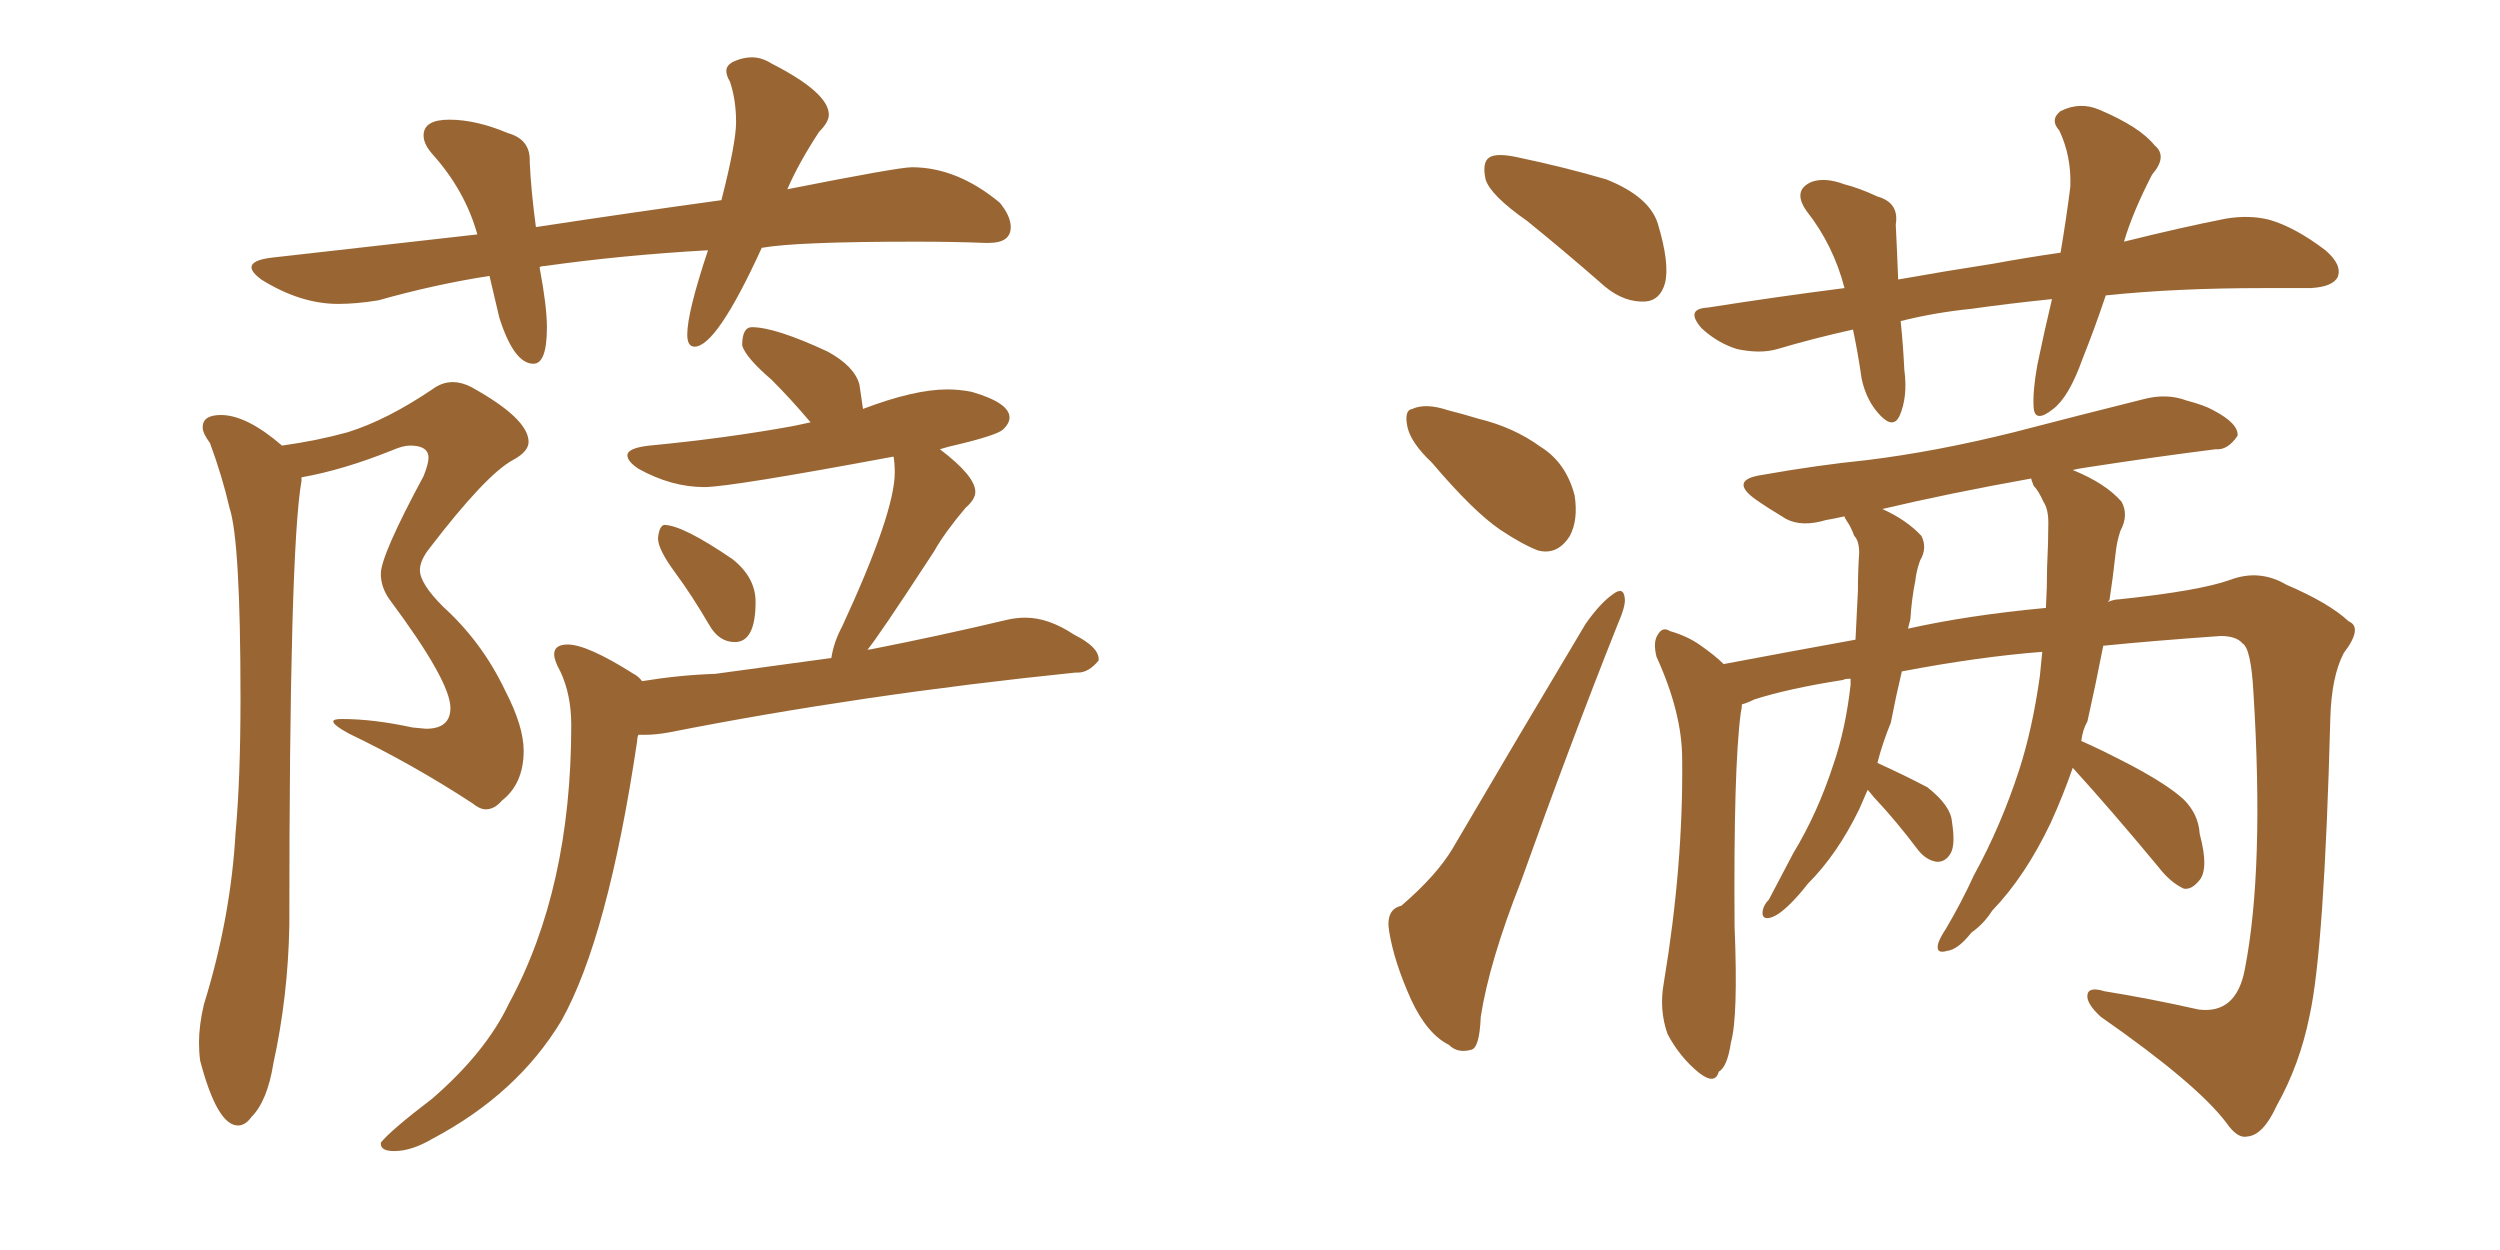 <svg xmlns="http://www.w3.org/2000/svg" xmlns:xlink="http://www.w3.org/1999/xlink" width="300" height="150"><path fill="#996633" padding="10" d="M28.56 135.06L28.56 135.06Q29.44 135.06 30.18 134.03L30.18 134.03Q32.08 132.13 32.81 127.59L32.81 127.59Q34.57 119.53 34.72 111.04L34.72 111.04Q34.72 65.92 36.18 57.71L36.18 57.71L36.18 57.28Q41.16 56.40 47.02 54.05L47.02 54.05Q48.34 53.47 49.22 53.47L49.22 53.47Q51.42 53.47 51.42 54.93L51.42 54.93Q51.42 55.66 50.83 57.13L50.83 57.13Q45.70 66.65 45.70 68.85L45.70 68.85Q45.70 70.46 46.73 71.92L46.73 71.92Q54.05 81.74 54.05 84.96L54.05 84.96Q54.05 87.45 51.12 87.45L51.12 87.45L49.51 87.30Q44.82 86.28 41.02 86.28L41.02 86.28Q39.99 86.28 39.99 86.57L39.99 86.57Q39.99 87.01 41.89 88.04L41.89 88.04Q49.51 91.70 56.69 96.39L56.69 96.39Q57.57 97.12 58.30 97.12L58.30 97.12Q59.33 97.12 60.21 96.09L60.21 96.09Q62.84 94.04 62.84 90.09L62.84 90.09Q62.84 87.16 60.64 82.91L60.64 82.91Q57.86 77.05 53.17 72.80L53.17 72.80Q50.39 70.02 50.39 68.41L50.39 68.41Q50.39 67.24 51.56 65.77L51.56 65.77Q58.30 56.98 61.52 55.22L61.52 55.22Q63.43 54.20 63.43 53.03L63.43 53.03Q63.43 50.24 56.54 46.44L56.54 46.44Q55.37 45.85 54.35 45.85L54.35 45.85Q53.03 45.85 51.86 46.73L51.86 46.73Q46.44 50.39 41.75 51.86L41.75 51.86Q38.09 52.88 33.84 53.47L33.84 53.47Q29.59 49.80 26.51 49.80L26.51 49.80Q24.32 49.80 24.32 51.27L24.32 51.27Q24.32 52.00 25.20 53.17L25.20 53.17Q26.66 57.13 27.54 60.94L27.54 60.94Q28.86 64.89 28.86 83.79L28.86 83.79Q28.86 93.46 28.27 99.90L28.27 99.90Q27.69 110.16 24.46 120.56L24.46 120.56Q23.88 123.05 23.88 125.10L23.88 125.10Q23.88 126.27 24.02 127.29L24.02 127.29Q26.07 135.06 28.56 135.06ZM64.01 43.65L64.01 43.65Q65.63 43.65 65.63 39.26L65.63 39.26Q65.63 36.77 64.75 32.08L64.75 32.08Q64.89 31.93 65.33 31.93L65.33 31.93Q74.56 30.62 84.96 30.03L84.96 30.03Q82.47 37.50 82.47 40.14L82.47 40.14Q82.47 41.60 83.35 41.60L83.35 41.60Q85.99 41.60 91.41 29.74L91.41 29.74Q95.51 29.00 109.86 29.00L109.86 29.00Q114.40 29.00 118.21 29.15L118.21 29.15L118.65 29.15Q121.29 29.15 121.29 27.25L121.29 27.25Q121.29 25.93 119.97 24.32L119.97 24.32Q114.84 20.07 109.42 20.07L109.42 20.07Q107.81 20.07 94.48 22.71L94.48 22.71Q95.80 19.63 98.29 15.82L98.29 15.82Q99.46 14.65 99.46 13.77L99.46 13.77Q99.46 11.13 92.58 7.62L92.58 7.62Q91.41 6.88 90.23 6.88L90.23 6.88Q89.21 6.88 88.18 7.32Q87.16 7.76 87.16 8.50L87.16 8.50Q87.16 9.08 87.60 9.81L87.60 9.81Q88.33 12.01 88.33 14.65L88.33 14.65Q88.33 17.14 86.57 24.02L86.57 24.02Q75.88 25.49 64.31 27.25L64.31 27.25Q63.72 22.85 63.57 19.48L63.57 19.48L63.57 19.19Q63.57 16.70 60.94 15.97L60.94 15.97Q57.13 14.36 53.91 14.36L53.91 14.36Q50.83 14.36 50.83 16.26L50.83 16.26Q50.83 17.29 51.86 18.46L51.86 18.46Q55.81 22.85 57.28 28.13L57.28 28.13L32.67 30.91Q30.18 31.20 30.18 32.08L30.18 32.08Q30.18 32.67 31.35 33.54L31.35 33.54Q36.04 36.47 40.58 36.47L40.58 36.47Q42.77 36.47 45.41 36.04L45.41 36.04Q52.15 34.13 58.74 33.11L58.74 33.11L59.91 38.09Q61.67 43.65 64.01 43.65ZM88.18 77.05L88.18 77.05Q90.67 77.05 90.67 72.22L90.67 72.22Q90.67 69.29 87.89 67.09L87.89 67.09Q81.88 62.99 79.69 62.99L79.69 62.99Q79.10 63.13 78.96 64.60L78.96 64.60Q78.96 65.92 81.01 68.70Q83.06 71.48 85.11 75L85.11 75Q86.28 77.05 88.18 77.05ZM47.31 138.13L47.31 138.13Q49.37 138.13 51.86 136.67L51.86 136.67Q62.11 131.25 67.38 122.46L67.38 122.46Q72.95 112.50 76.46 88.92L76.46 88.92Q76.46 88.48 76.61 88.18L76.61 88.18L77.34 88.18Q78.66 88.18 80.27 87.89L80.27 87.89Q103.27 83.35 129.05 80.71L129.05 80.71L129.35 80.71Q130.66 80.71 131.84 79.25L131.84 79.25L131.84 79.10Q131.84 77.64 128.91 76.17L128.91 76.17Q125.83 74.12 123.05 74.12L123.05 74.12Q121.88 74.12 120.70 74.41L120.70 74.41Q112.65 76.32 104.44 77.93L104.44 77.93Q104.00 77.93 104.00 78.08L104.00 78.08Q105.18 76.76 112.06 66.21L112.06 66.21Q113.38 63.87 115.87 60.94L115.87 60.94Q117.04 59.91 117.04 59.03L117.04 59.03Q117.04 57.13 112.79 53.91L112.79 53.91L113.82 53.61Q119.53 52.29 120.34 51.56Q121.14 50.83 121.14 50.10L121.14 50.10Q121.14 48.34 116.60 47.02L116.60 47.02Q115.14 46.73 113.67 46.73L113.67 46.73Q109.72 46.73 103.56 49.07L103.56 49.07L103.13 46.14Q102.54 43.95 99.32 42.19L99.32 42.19Q93.02 39.26 90.23 39.26L90.23 39.26Q89.06 39.26 89.06 41.46L89.06 41.46Q89.50 42.92 92.58 45.56L92.58 45.56Q94.92 47.90 97.27 50.68L97.27 50.68L95.21 51.12Q87.16 52.59 77.93 53.47L77.93 53.47Q75.29 53.76 75.29 54.64L75.29 54.64Q75.29 55.37 76.61 56.25L76.61 56.25Q80.57 58.45 84.52 58.45L84.52 58.45Q87.60 58.45 107.23 54.79L107.23 54.79Q107.37 55.66 107.37 56.69L107.37 56.69Q107.37 61.52 101.07 75.15L101.07 75.15Q100.05 77.05 99.76 78.96L99.76 78.96L85.84 80.86Q81.45 81.01 77.05 81.74L77.05 81.74Q76.61 81.15 76.03 80.86L76.03 80.86Q70.46 77.34 68.12 77.34L68.12 77.34Q66.50 77.34 66.50 78.52L66.50 78.52Q66.50 79.25 67.24 80.57L67.24 80.57Q68.55 83.35 68.55 87.01L68.55 87.01Q68.55 106.64 61.08 120.41L61.08 120.41Q58.30 126.27 51.86 131.84L51.86 131.84Q46.88 135.64 45.70 137.11L45.70 137.11L45.70 137.26Q45.70 138.13 47.31 138.13ZM183.25 26.51L183.25 26.51Q178.86 23.44 178.27 21.53L178.27 21.53Q177.83 19.48 178.71 18.90L178.71 18.90Q179.59 18.31 182.23 18.90L182.23 18.90Q187.79 20.07 192.77 21.53L192.77 21.53Q197.90 23.58 198.93 26.81L198.93 26.81Q200.39 31.64 199.80 33.98L199.80 33.98Q199.22 36.04 197.46 36.18L197.46 36.18Q194.97 36.33 192.63 34.42L192.63 34.42Q187.79 30.18 183.25 26.51ZM171.83 55.52L171.83 55.52Q169.34 53.17 168.90 51.27L168.90 51.27Q168.46 49.22 169.48 49.07L169.48 49.07Q171.09 48.34 173.73 49.22L173.73 49.22Q175.49 49.66 177.39 50.24L177.39 50.24Q181.64 51.27 184.86 53.61L184.86 53.61Q187.94 55.52 188.96 59.47L188.96 59.47Q189.40 62.40 188.38 64.31L188.38 64.31Q186.91 66.65 184.57 66.06L184.57 66.06Q182.67 65.33 180.03 63.57L180.03 63.57Q176.81 61.38 171.83 55.52ZM168.16 108.69L168.16 108.69Q172.41 105.03 174.32 101.81L174.32 101.81Q181.79 89.06 190.28 74.85L190.28 74.85Q192.04 72.36 193.51 71.34L193.51 71.34Q194.82 70.31 194.97 71.78L194.97 71.78Q195.12 72.66 194.09 75L194.09 75Q188.38 89.36 182.52 105.76L182.52 105.76Q178.71 115.43 177.69 122.02L177.69 122.02Q177.54 125.83 176.51 125.98L176.51 125.98Q174.90 126.42 173.88 125.39L173.88 125.39Q171.24 124.07 169.34 119.97L169.34 119.97Q167.29 115.43 166.70 111.77L166.70 111.77Q166.26 109.13 168.16 108.69ZM252.69 35.45L252.69 35.45Q251.37 39.40 249.90 43.07L249.90 43.07Q248.29 47.61 246.39 49.07L246.39 49.07Q244.19 50.83 244.04 48.93L244.04 48.93Q243.90 47.02 244.48 43.80L244.48 43.80Q245.36 39.55 246.24 35.89L246.24 35.89Q240.67 36.47 236.57 37.06L236.57 37.06Q232.18 37.50 228.08 38.53L228.08 38.53Q228.37 41.31 228.52 44.38L228.52 44.38Q228.96 47.61 227.93 49.95L227.93 49.95Q227.20 51.42 225.73 49.95L225.73 49.95Q223.97 48.19 223.39 45.41L223.39 45.41Q222.95 42.33 222.36 39.55L222.36 39.55Q217.68 40.58 213.28 41.89L213.28 41.89Q211.23 42.48 208.45 41.89L208.45 41.89Q206.10 41.16 204.20 39.40L204.20 39.40Q202.15 37.06 204.93 36.91L204.93 36.91Q213.28 35.60 221.34 34.57L221.34 34.57Q220.02 29.44 216.80 25.34L216.80 25.34Q215.04 22.85 217.38 21.83L217.38 21.83Q218.99 21.24 221.34 22.12L221.34 22.12Q223.10 22.56 225.29 23.58L225.29 23.58Q227.93 24.32 227.49 26.95L227.49 26.95Q227.64 29.88 227.78 33.54L227.78 33.54Q233.50 32.52 239.21 31.64L239.21 31.64Q243.16 30.91 247.27 30.32L247.27 30.32Q248.00 25.93 248.44 22.41L248.44 22.41Q248.58 18.75 247.12 15.67L247.12 15.67Q245.95 14.36 247.27 13.33L247.27 13.33Q249.61 12.16 251.95 13.18L251.95 13.18Q256.79 15.23 258.54 17.43L258.54 17.43Q260.16 18.75 258.25 20.95L258.25 20.95Q255.91 25.49 254.88 29.00L254.88 29.00Q261.91 27.25 267.19 26.22L267.19 26.22Q269.97 25.78 272.31 26.37L272.31 26.37Q275.39 27.25 279.05 30.03L279.05 30.03Q281.10 31.79 280.52 33.25L280.52 33.25Q279.93 34.42 277.29 34.57L277.29 34.57Q274.51 34.57 271.73 34.57L271.73 34.57Q261.04 34.57 252.69 35.45ZM248.73 92.14L248.73 92.14Q247.56 95.51 246.09 98.73L246.09 98.73Q243.02 105.18 239.06 109.28L239.06 109.28Q238.04 110.89 236.57 111.91L236.57 111.91Q234.96 113.96 233.64 114.11L233.64 114.11Q232.18 114.55 232.62 113.09L232.62 113.09Q232.91 112.35 233.50 111.47L233.50 111.47Q235.40 108.25 236.87 105.03L236.87 105.03Q240.09 99.17 242.29 92.43L242.29 92.43Q243.90 87.45 244.78 81.15L244.78 81.15Q244.92 79.69 245.07 78.22L245.07 78.22Q237.45 78.81 228.22 80.57L228.22 80.57Q227.49 83.64 226.90 86.72L226.90 86.72Q225.88 89.21 225.29 91.55L225.29 91.55Q228.52 93.02 231.30 94.48L231.30 94.48Q234.08 96.68 234.23 98.58L234.23 98.58Q234.67 101.37 234.08 102.39L234.08 102.39Q233.50 103.42 232.47 103.42L232.47 103.42Q231.15 103.27 230.13 101.95L230.13 101.95Q227.49 98.44 224.85 95.65L224.85 95.65Q224.27 94.92 224.12 94.78L224.12 94.78Q223.54 96.09 223.10 97.12L223.10 97.12Q220.46 102.54 216.94 106.05L216.94 106.05Q215.92 107.37 214.89 108.40L214.89 108.40Q213.28 110.01 212.26 110.16L212.26 110.16Q211.38 110.30 211.52 109.28L211.52 109.28Q211.67 108.54 212.26 107.96L212.26 107.96Q213.72 105.18 215.19 102.39L215.19 102.39Q218.12 97.56 220.02 91.70L220.02 91.70Q221.48 87.45 222.07 82.18L222.07 82.18Q222.07 81.59 222.07 81.45L222.07 81.45Q221.34 81.45 221.19 81.59L221.19 81.59Q214.60 82.62 210.50 83.94L210.50 83.94Q209.62 84.38 209.03 84.52L209.03 84.52Q209.03 84.96 208.89 85.55L208.89 85.55Q208.01 92.29 208.15 111.18L208.15 111.18Q208.59 122.02 207.71 125.10L207.71 125.10Q207.28 128.03 206.25 128.61L206.25 128.61Q205.81 130.22 203.91 128.76L203.91 128.76Q201.56 126.86 200.10 124.07L200.10 124.07Q199.07 121.14 199.66 117.92L199.66 117.92Q202.00 103.86 201.86 91.11L201.86 91.11Q201.86 85.55 198.78 78.81L198.78 78.81Q198.34 77.05 198.93 76.17L198.93 76.17Q199.51 75.15 200.39 75.73L200.39 75.73Q202.44 76.32 203.91 77.34L203.91 77.34Q205.81 78.66 206.84 79.69L206.84 79.69Q214.60 78.22 222.66 76.76L222.66 76.76Q222.80 73.68 222.95 70.90L222.95 70.90Q222.95 68.55 223.10 66.36L223.10 66.36Q223.10 64.89 222.51 64.31L222.51 64.31Q222.07 63.13 221.63 62.55L221.63 62.55Q221.34 62.11 221.34 61.96L221.34 61.96Q220.02 62.26 219.14 62.40L219.14 62.40Q216.21 63.28 214.31 62.26L214.31 62.26Q212.11 60.94 210.64 59.91L210.64 59.91Q207.42 57.57 211.52 56.98L211.52 56.98Q218.12 55.81 223.97 55.22L223.97 55.22Q232.32 54.20 241.70 51.86L241.70 51.86Q249.61 49.80 257.23 47.90L257.23 47.90Q260.01 47.17 262.35 48.05L262.35 48.05Q264.55 48.63 265.58 49.22L265.58 49.22Q268.65 50.83 268.51 52.29L268.51 52.29Q267.33 54.05 265.87 53.91L265.87 53.91Q258.84 54.79 250.34 56.10L250.34 56.10Q249.32 56.25 248.73 56.40L248.73 56.40Q252.69 58.01 254.59 60.21L254.59 60.21Q255.47 61.82 254.44 63.72L254.44 63.72Q254.00 65.04 253.86 66.50L253.86 66.50Q253.56 69.29 253.13 72.07L253.13 72.07Q252.98 72.07 252.98 72.22L252.98 72.22Q253.71 71.92 254.30 71.92L254.30 71.92Q263.96 70.90 267.63 69.58L267.63 69.58Q271.14 68.26 274.37 70.17L274.37 70.17Q279.49 72.36 281.84 74.56L281.84 74.56Q283.59 75.29 281.25 78.37L281.25 78.37Q279.79 81.15 279.64 86.13L279.64 86.13Q278.91 113.96 277.15 121.88L277.15 121.88Q275.98 127.73 273.19 132.71L273.19 132.71Q271.58 136.23 269.68 136.38L269.68 136.38Q268.51 136.67 267.19 134.77L267.19 134.77Q263.67 130.08 252.10 122.02L252.10 122.02Q250.34 120.41 250.49 119.38L250.49 119.38Q250.63 118.36 252.54 118.95L252.54 118.95Q257.96 119.82 263.82 121.14L263.82 121.14Q268.36 121.73 269.38 116.31L269.38 116.31Q271.73 104.30 270.41 83.06L270.41 83.06Q270.12 77.78 269.09 77.20L269.09 77.20Q268.36 76.32 266.46 76.32L266.46 76.32Q258.25 76.90 252.39 77.49L252.39 77.49Q251.51 82.03 250.49 86.57L250.49 86.57Q249.90 87.60 249.76 88.92L249.76 88.92Q252.10 89.94 255.76 91.85L255.76 91.85Q260.16 94.19 262.06 95.95L262.06 95.95Q263.82 97.71 263.96 100.05L263.96 100.05Q265.14 104.44 263.82 105.76L263.82 105.76Q262.94 106.79 262.06 106.64L262.06 106.64Q260.45 105.91 258.98 104.00L258.98 104.00Q253.27 97.12 248.73 92.14ZM244.04 58.30L244.04 58.30L244.04 58.30Q243.75 57.57 243.75 57.42L243.75 57.42Q233.94 59.18 225.88 61.08L225.88 61.08Q228.81 62.40 230.57 64.31L230.57 64.31Q231.30 65.77 230.42 67.24L230.42 67.24Q229.98 68.41 229.83 69.73L229.83 69.73Q229.39 71.92 229.25 74.27L229.25 74.27Q229.10 74.85 228.96 75.44L228.96 75.44Q236.13 73.83 245.51 72.95L245.51 72.95Q245.65 70.46 245.65 68.12L245.65 68.12Q245.80 65.04 245.80 62.70L245.80 62.70Q245.80 61.08 245.21 60.21L245.21 60.21Q244.63 58.89 244.04 58.30Z"/></svg>